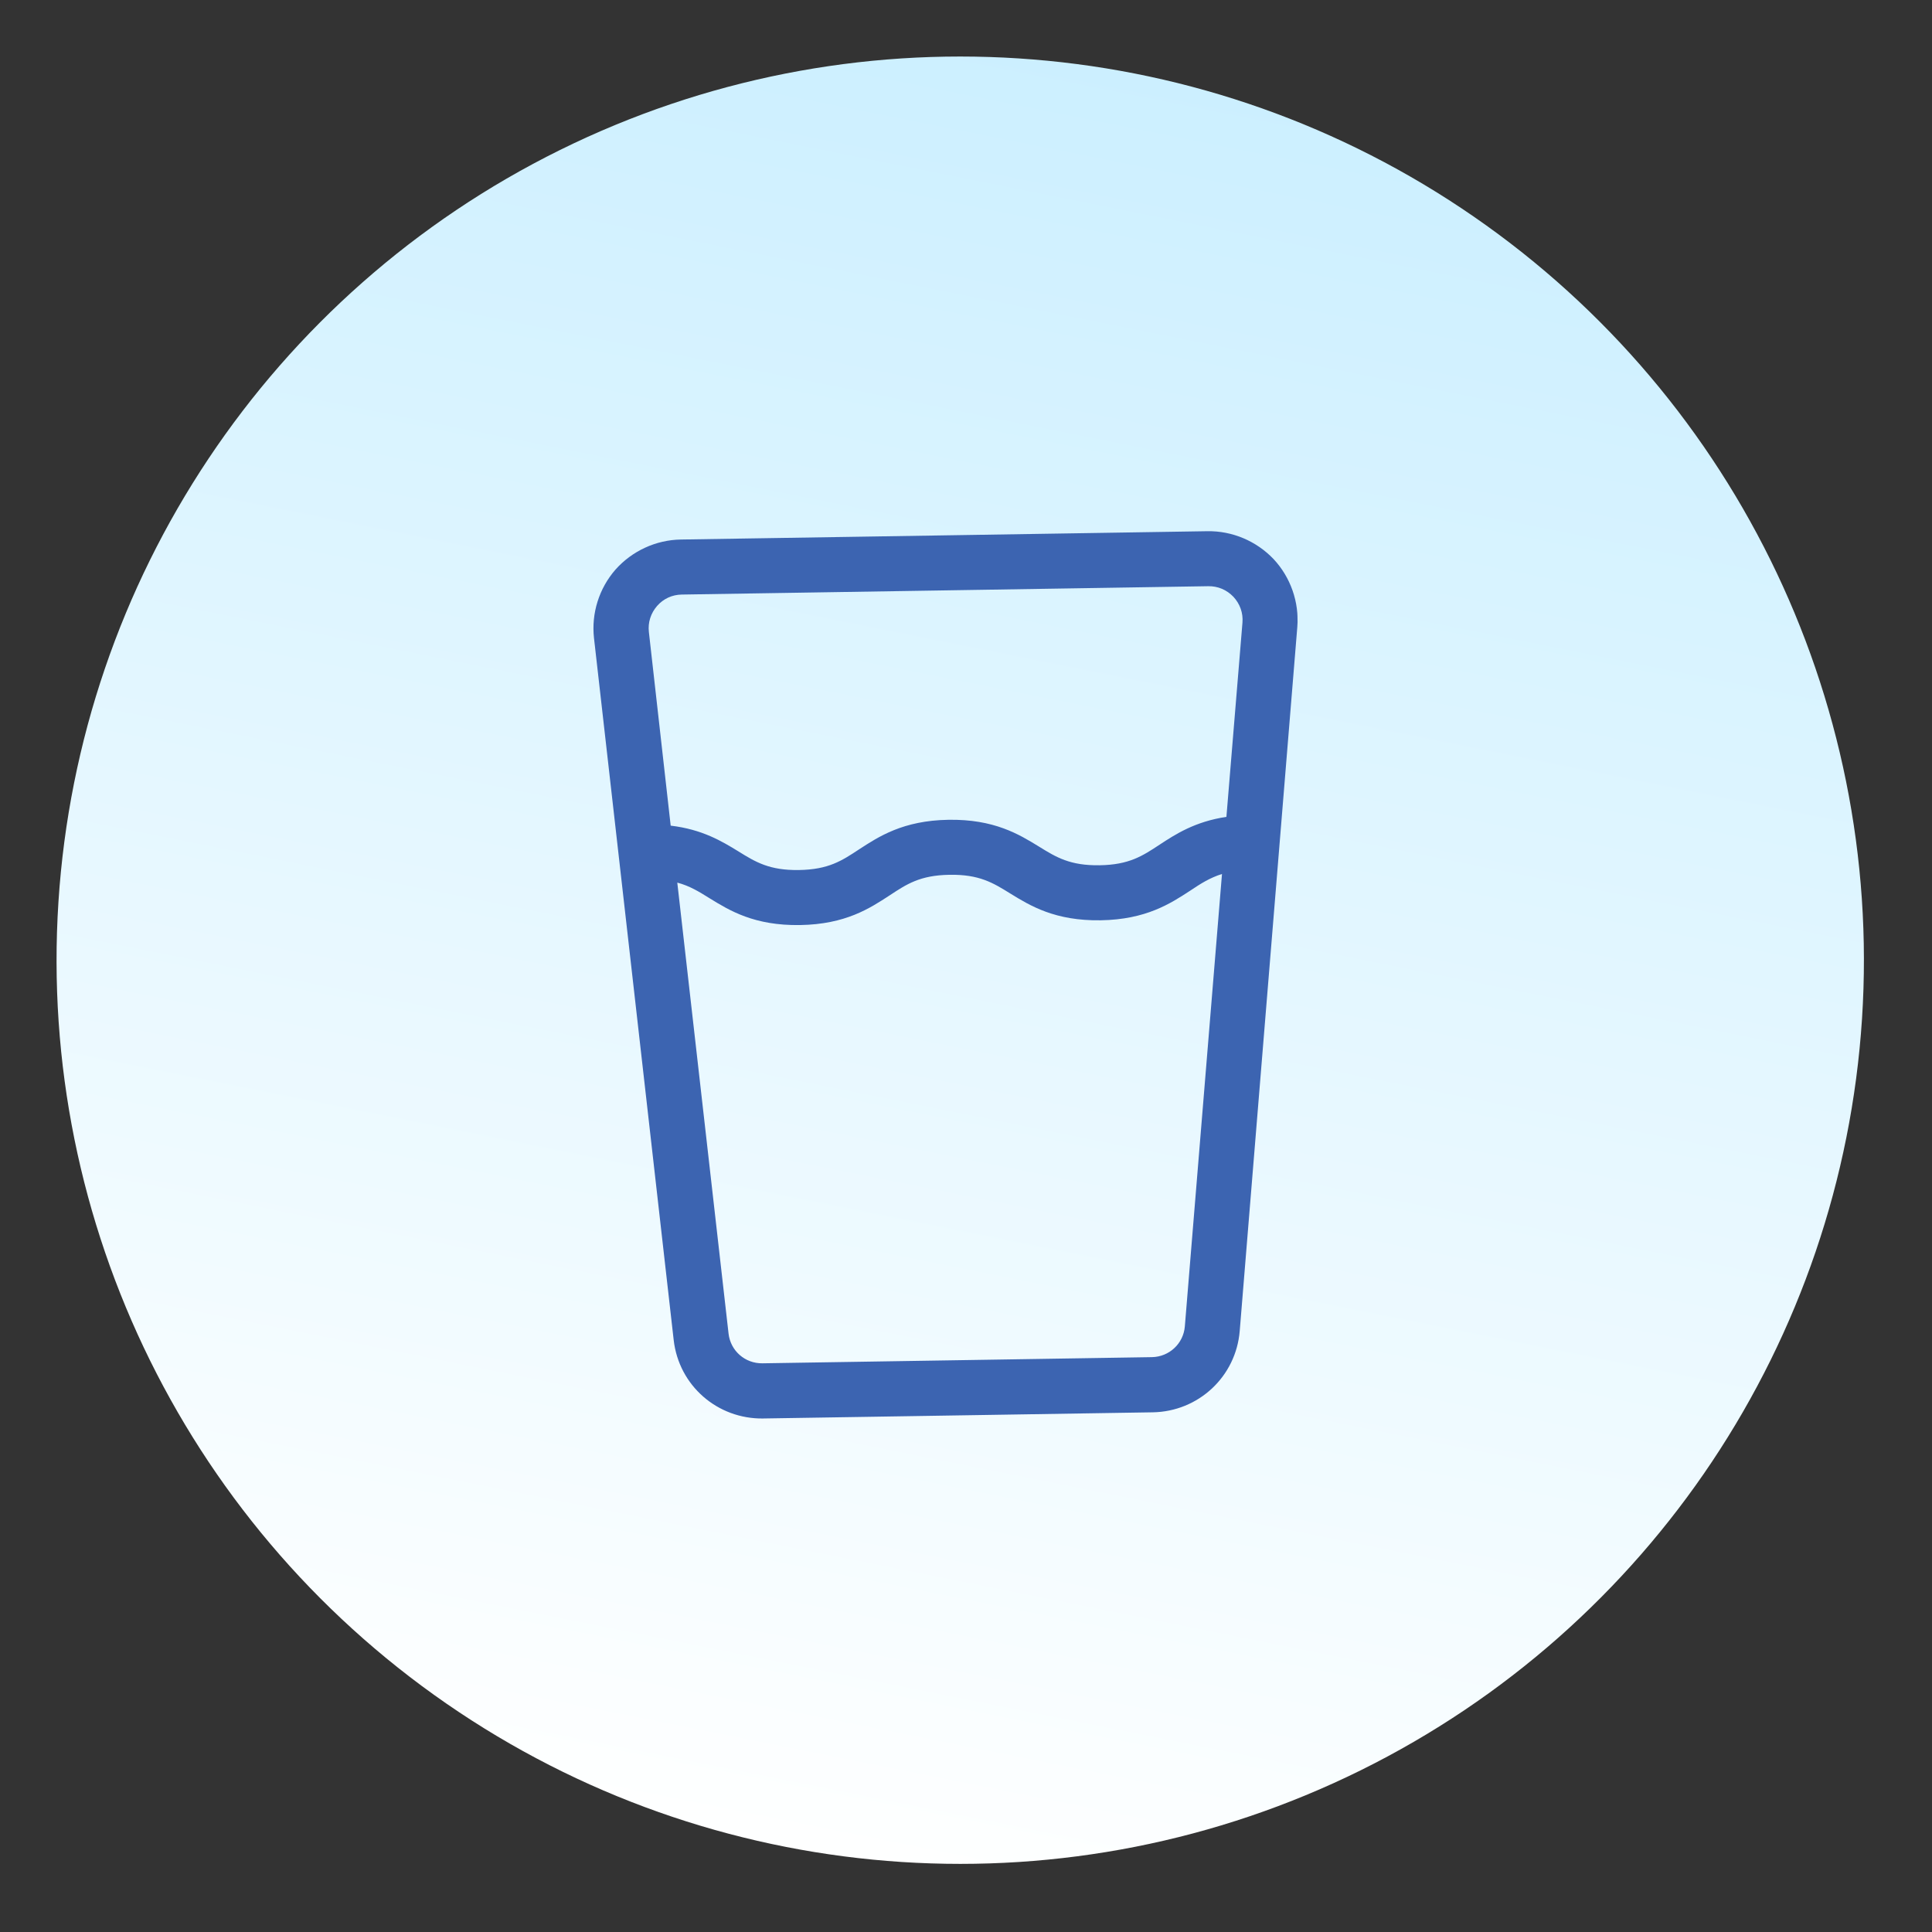 <?xml version="1.0" encoding="UTF-8"?> <svg xmlns="http://www.w3.org/2000/svg" width="62" height="62" viewBox="0 0 62 62" fill="none"><rect x="0" y="0" width="62" height="62" fill="#333333" stroke="none"/><circle cx="30.815" cy="30.814" r="29" transform="rotate(3.705 30.815 30.814)" fill="url(#paint0_linear)"></circle><g clip-path="url(#clip0)"><path d="M40.872 17.943C40.32 17.363 39.548 17.034 38.746 17.047L21.85 17.314C21.048 17.327 20.286 17.68 19.753 18.277C19.226 18.88 18.973 19.679 19.062 20.478L21.619 43C21.784 44.463 23.022 45.544 24.497 45.521L36.988 45.323C38.462 45.3 39.665 44.174 39.784 42.712L41.632 20.121C41.696 19.325 41.418 18.529 40.872 17.943ZM38.023 42.564C37.979 43.118 37.52 43.543 36.966 43.552L24.469 43.75C23.909 43.759 23.442 43.348 23.38 42.796L21.735 28.324C22.132 28.429 22.43 28.613 22.769 28.825C23.413 29.221 24.205 29.709 25.674 29.686C27.142 29.663 27.918 29.144 28.549 28.734C29.098 28.372 29.524 28.088 30.473 28.073C31.423 28.058 31.864 28.328 32.418 28.672C33.061 29.068 33.859 29.556 35.322 29.533C36.784 29.51 37.567 28.991 38.197 28.581C38.53 28.358 38.822 28.171 39.215 28.047L38.023 42.564ZM39.357 26.214C38.351 26.365 37.726 26.769 37.212 27.107C36.664 27.469 36.232 27.753 35.288 27.767C34.344 27.782 33.898 27.513 33.344 27.169C32.7 26.773 31.902 26.285 30.439 26.308C28.977 26.331 28.195 26.85 27.564 27.26C27.015 27.622 26.589 27.905 25.64 27.92C24.696 27.935 24.249 27.666 23.695 27.321C23.171 27 22.54 26.616 21.523 26.496L20.823 20.28C20.789 19.974 20.884 19.678 21.087 19.445C21.29 19.213 21.571 19.085 21.878 19.08L38.774 18.812C39.081 18.807 39.366 18.926 39.582 19.152C39.792 19.379 39.897 19.671 39.872 19.978L39.357 26.214Z" fill="#3C64B1"></path></g><defs><linearGradient id="paint0_linear" x1="38.619" y1="1.434" x2="30.815" y2="59.813" gradientUnits="userSpaceOnUse"><stop stop-color="#CBEFFF"></stop><stop offset="1" stop-color="#FEFFFF"></stop></linearGradient><clipPath id="clip0"><rect width="22.596" height="28.245" fill="white" transform="translate(19 17.359) rotate(-0.907)"></rect></clipPath></defs></svg> 